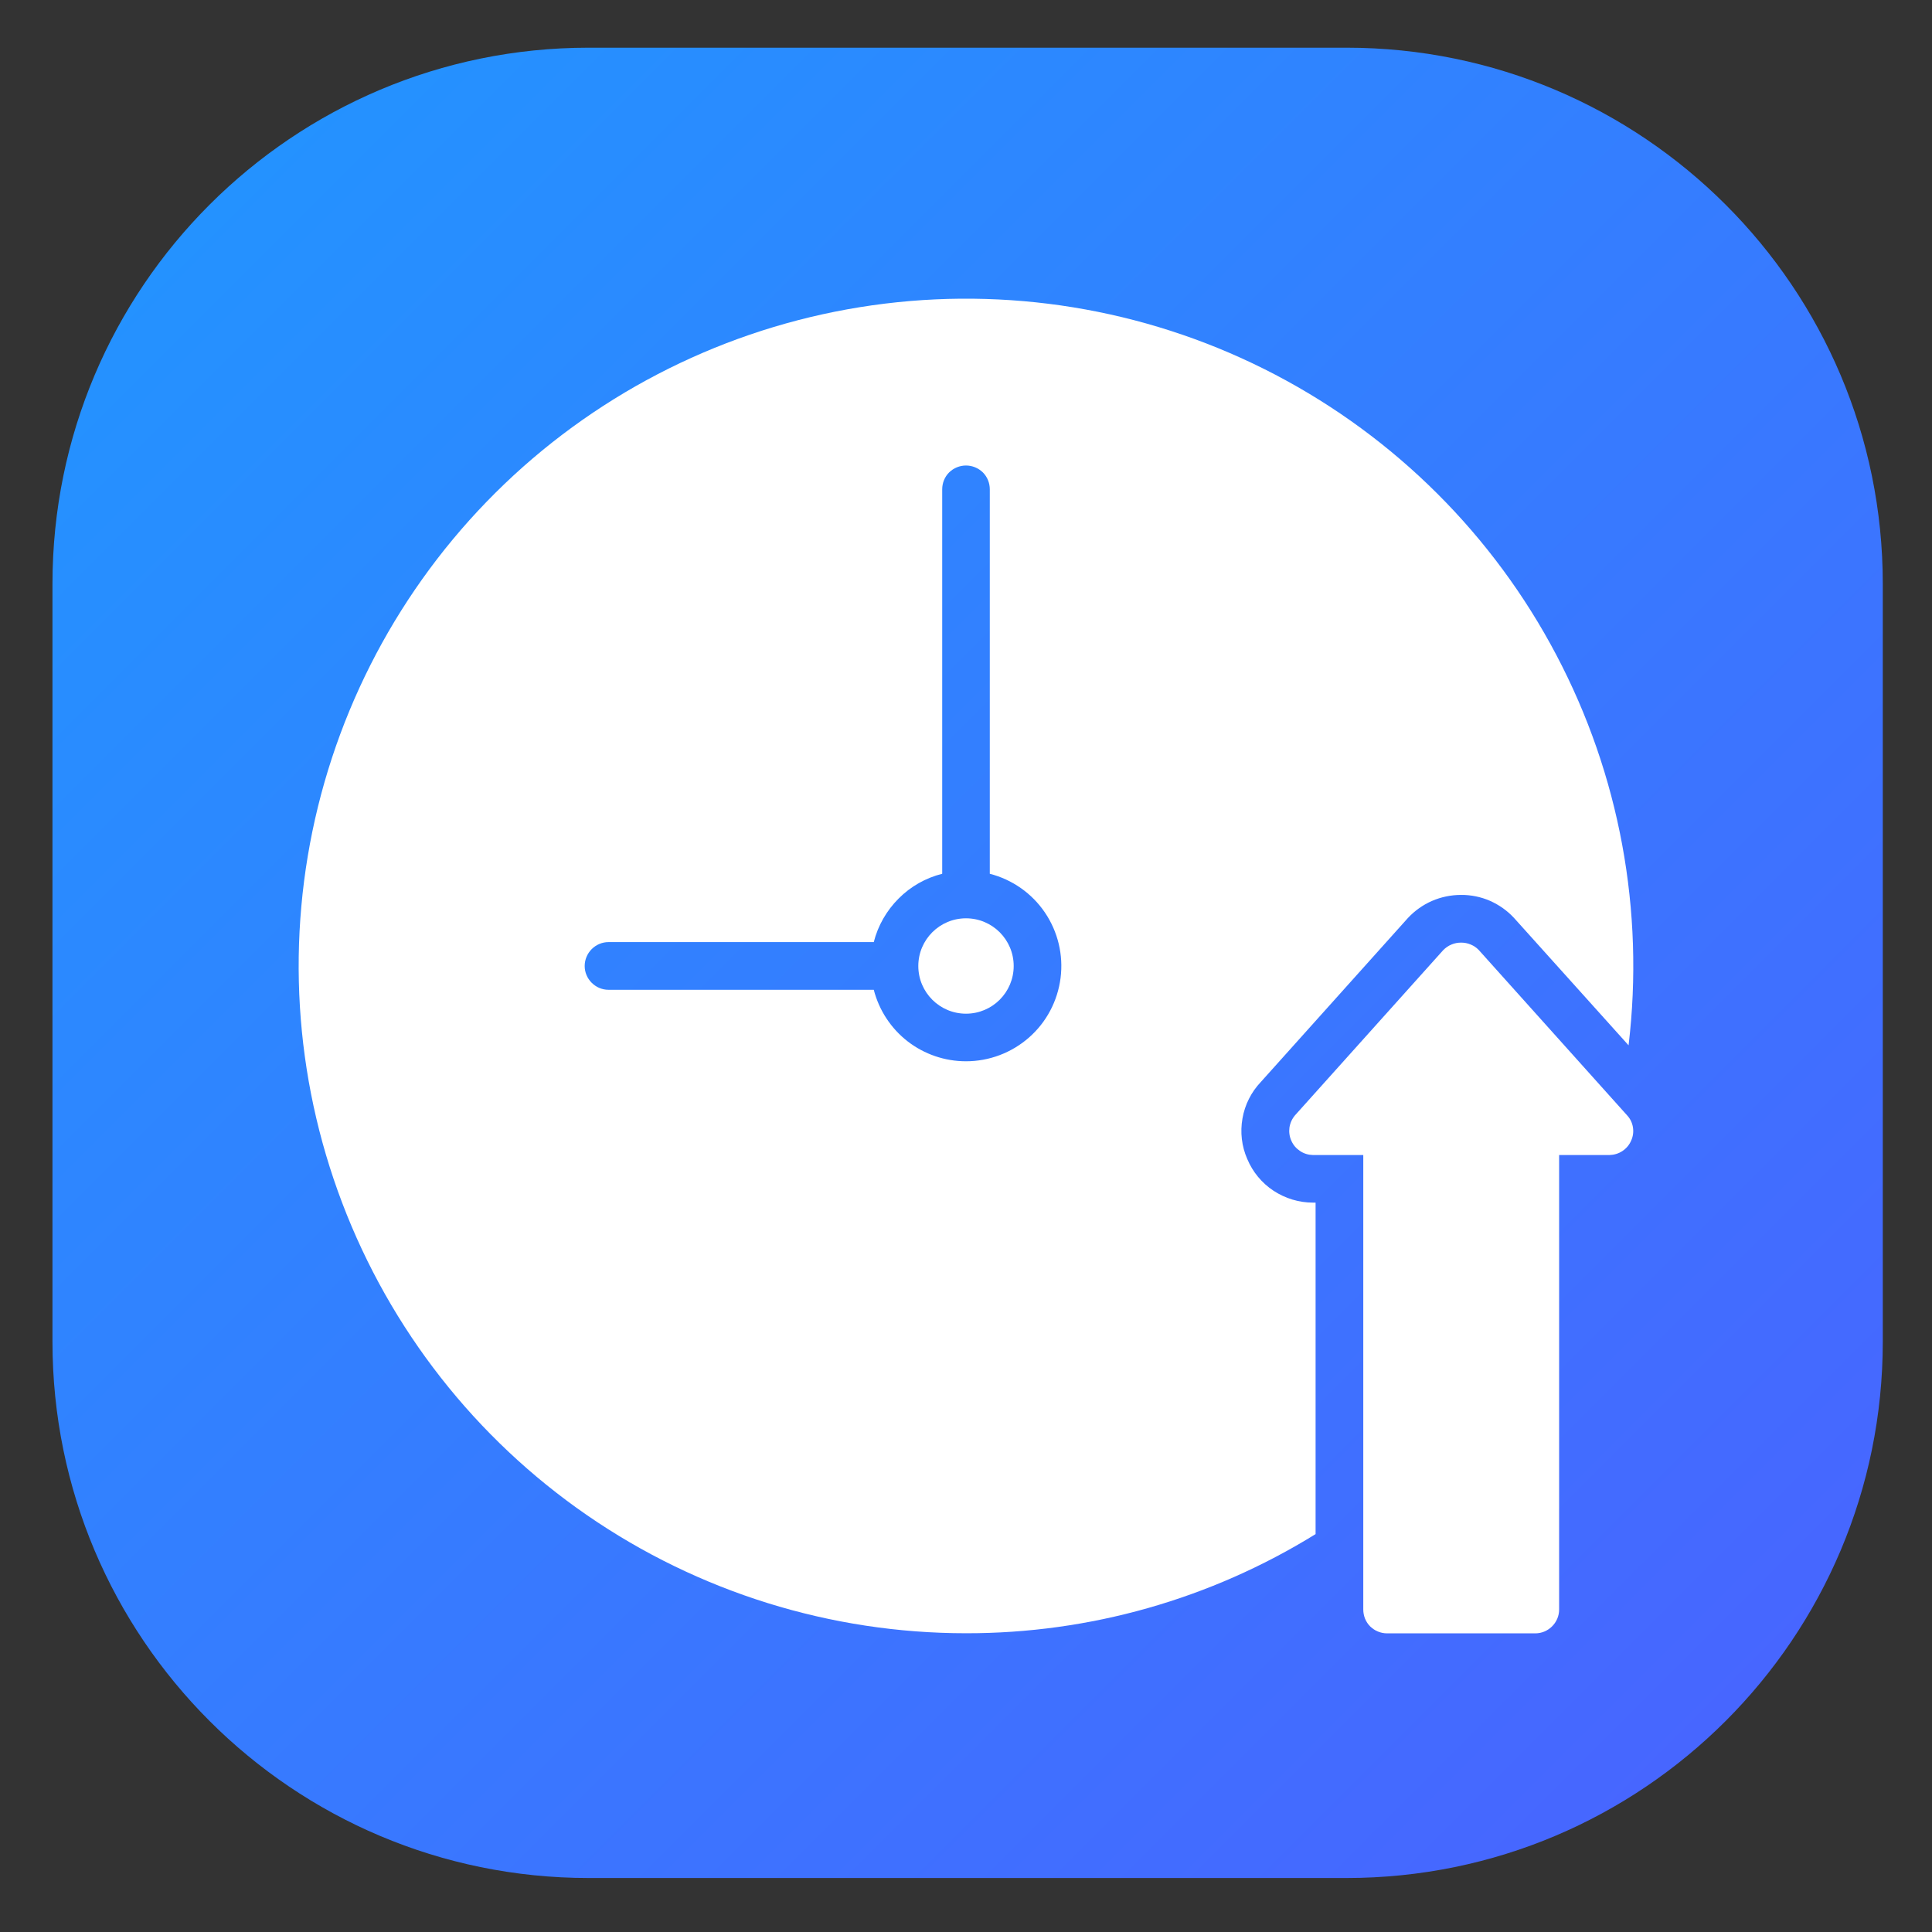 <svg width="19" height="19" viewBox="0 0 19 19" fill="none" xmlns="http://www.w3.org/2000/svg">
<rect x="0" y="0" width="19" height="19" fill="#333333" stroke="none"/>
<path d="M18.516 13.195V5.742C18.516 2.83 16.155 0.469 13.242 0.469H5.789C2.877 0.469 0.516 2.83 0.516 5.742V13.195C0.516 16.108 2.877 18.469 5.789 18.469H13.242C16.155 18.469 18.516 16.108 18.516 13.195Z" fill="url(#paint0_linear_4829_12808)"/>
<g clip-path="url(#clip0_4829_12808)">
<path d="M14.543 9.343C14.521 9.32 14.494 9.301 14.464 9.289C14.434 9.276 14.401 9.27 14.369 9.27C14.336 9.27 14.304 9.276 14.274 9.289C14.244 9.301 14.217 9.32 14.194 9.343L12.736 10.968C12.707 11.002 12.688 11.043 12.681 11.088C12.675 11.133 12.681 11.178 12.7 11.219C12.718 11.261 12.748 11.295 12.786 11.32C12.823 11.345 12.867 11.358 12.912 11.359H13.407V15.829C13.407 15.859 13.413 15.89 13.424 15.918C13.436 15.947 13.453 15.973 13.475 15.995C13.497 16.016 13.523 16.034 13.551 16.045C13.58 16.057 13.61 16.063 13.641 16.063H15.099C15.161 16.063 15.22 16.038 15.264 15.994C15.308 15.95 15.333 15.891 15.333 15.829V11.359H15.828C15.873 11.358 15.917 11.345 15.955 11.32C15.993 11.295 16.023 11.26 16.041 11.218C16.06 11.177 16.066 11.132 16.059 11.087C16.052 11.042 16.032 11.001 16.001 10.968L14.543 9.343Z" fill="white"/>
<path d="M12.266 11.398C12.211 11.273 12.195 11.134 12.219 10.999C12.242 10.865 12.305 10.74 12.399 10.641L13.845 9.029C13.912 8.957 13.993 8.899 14.083 8.86C14.173 8.821 14.27 8.801 14.368 8.801C14.466 8.8 14.563 8.82 14.653 8.859C14.743 8.899 14.824 8.956 14.891 9.029L16.016 10.28C16.174 8.958 15.927 7.62 15.306 6.442C14.686 5.264 13.722 4.303 12.542 3.685C11.363 3.068 10.024 2.824 8.702 2.986C7.381 3.148 6.14 3.708 5.144 4.591C4.148 5.475 3.445 6.641 3.127 7.933C2.809 9.226 2.892 10.585 3.365 11.829C3.838 13.074 4.677 14.145 5.773 14.901C6.869 15.657 8.169 16.062 9.5 16.062C10.715 16.064 11.905 15.726 12.938 15.087V11.827H12.912C12.774 11.827 12.64 11.786 12.524 11.71C12.409 11.634 12.319 11.525 12.266 11.398ZM9.5 10.437C9.292 10.437 9.09 10.368 8.926 10.241C8.762 10.114 8.645 9.935 8.593 9.734H5.984C5.922 9.734 5.863 9.709 5.819 9.665C5.775 9.621 5.75 9.562 5.75 9.5C5.75 9.438 5.775 9.378 5.819 9.334C5.863 9.29 5.922 9.265 5.984 9.265H8.593C8.634 9.103 8.719 8.955 8.837 8.837C8.955 8.718 9.103 8.634 9.266 8.593V4.812C9.266 4.75 9.29 4.69 9.334 4.646C9.378 4.603 9.438 4.578 9.5 4.578C9.562 4.578 9.622 4.603 9.666 4.646C9.71 4.69 9.734 4.75 9.734 4.812V8.593C9.955 8.65 10.148 8.785 10.276 8.974C10.404 9.163 10.459 9.392 10.43 9.618C10.401 9.845 10.291 10.053 10.12 10.203C9.948 10.354 9.728 10.437 9.5 10.437Z" fill="white"/>
<path d="M9.5 9.969C9.759 9.969 9.969 9.759 9.969 9.5C9.969 9.241 9.759 9.031 9.5 9.031C9.241 9.031 9.031 9.241 9.031 9.5C9.031 9.759 9.241 9.969 9.5 9.969Z" fill="white"/>
</g>
<defs>
<linearGradient id="paint0_linear_4829_12808" x1="2.06" y1="2.013" x2="16.971" y2="16.924" gradientUnits="userSpaceOnUse">
<stop stop-color="#2492FF"/>
<stop offset="1" stop-color="#4766FF"/>
</linearGradient>
<clipPath id="clip0_4829_12808">
<rect width="15" height="15" fill="white" transform="translate(2 2)"/>
</clipPath>
</defs>
</svg>
